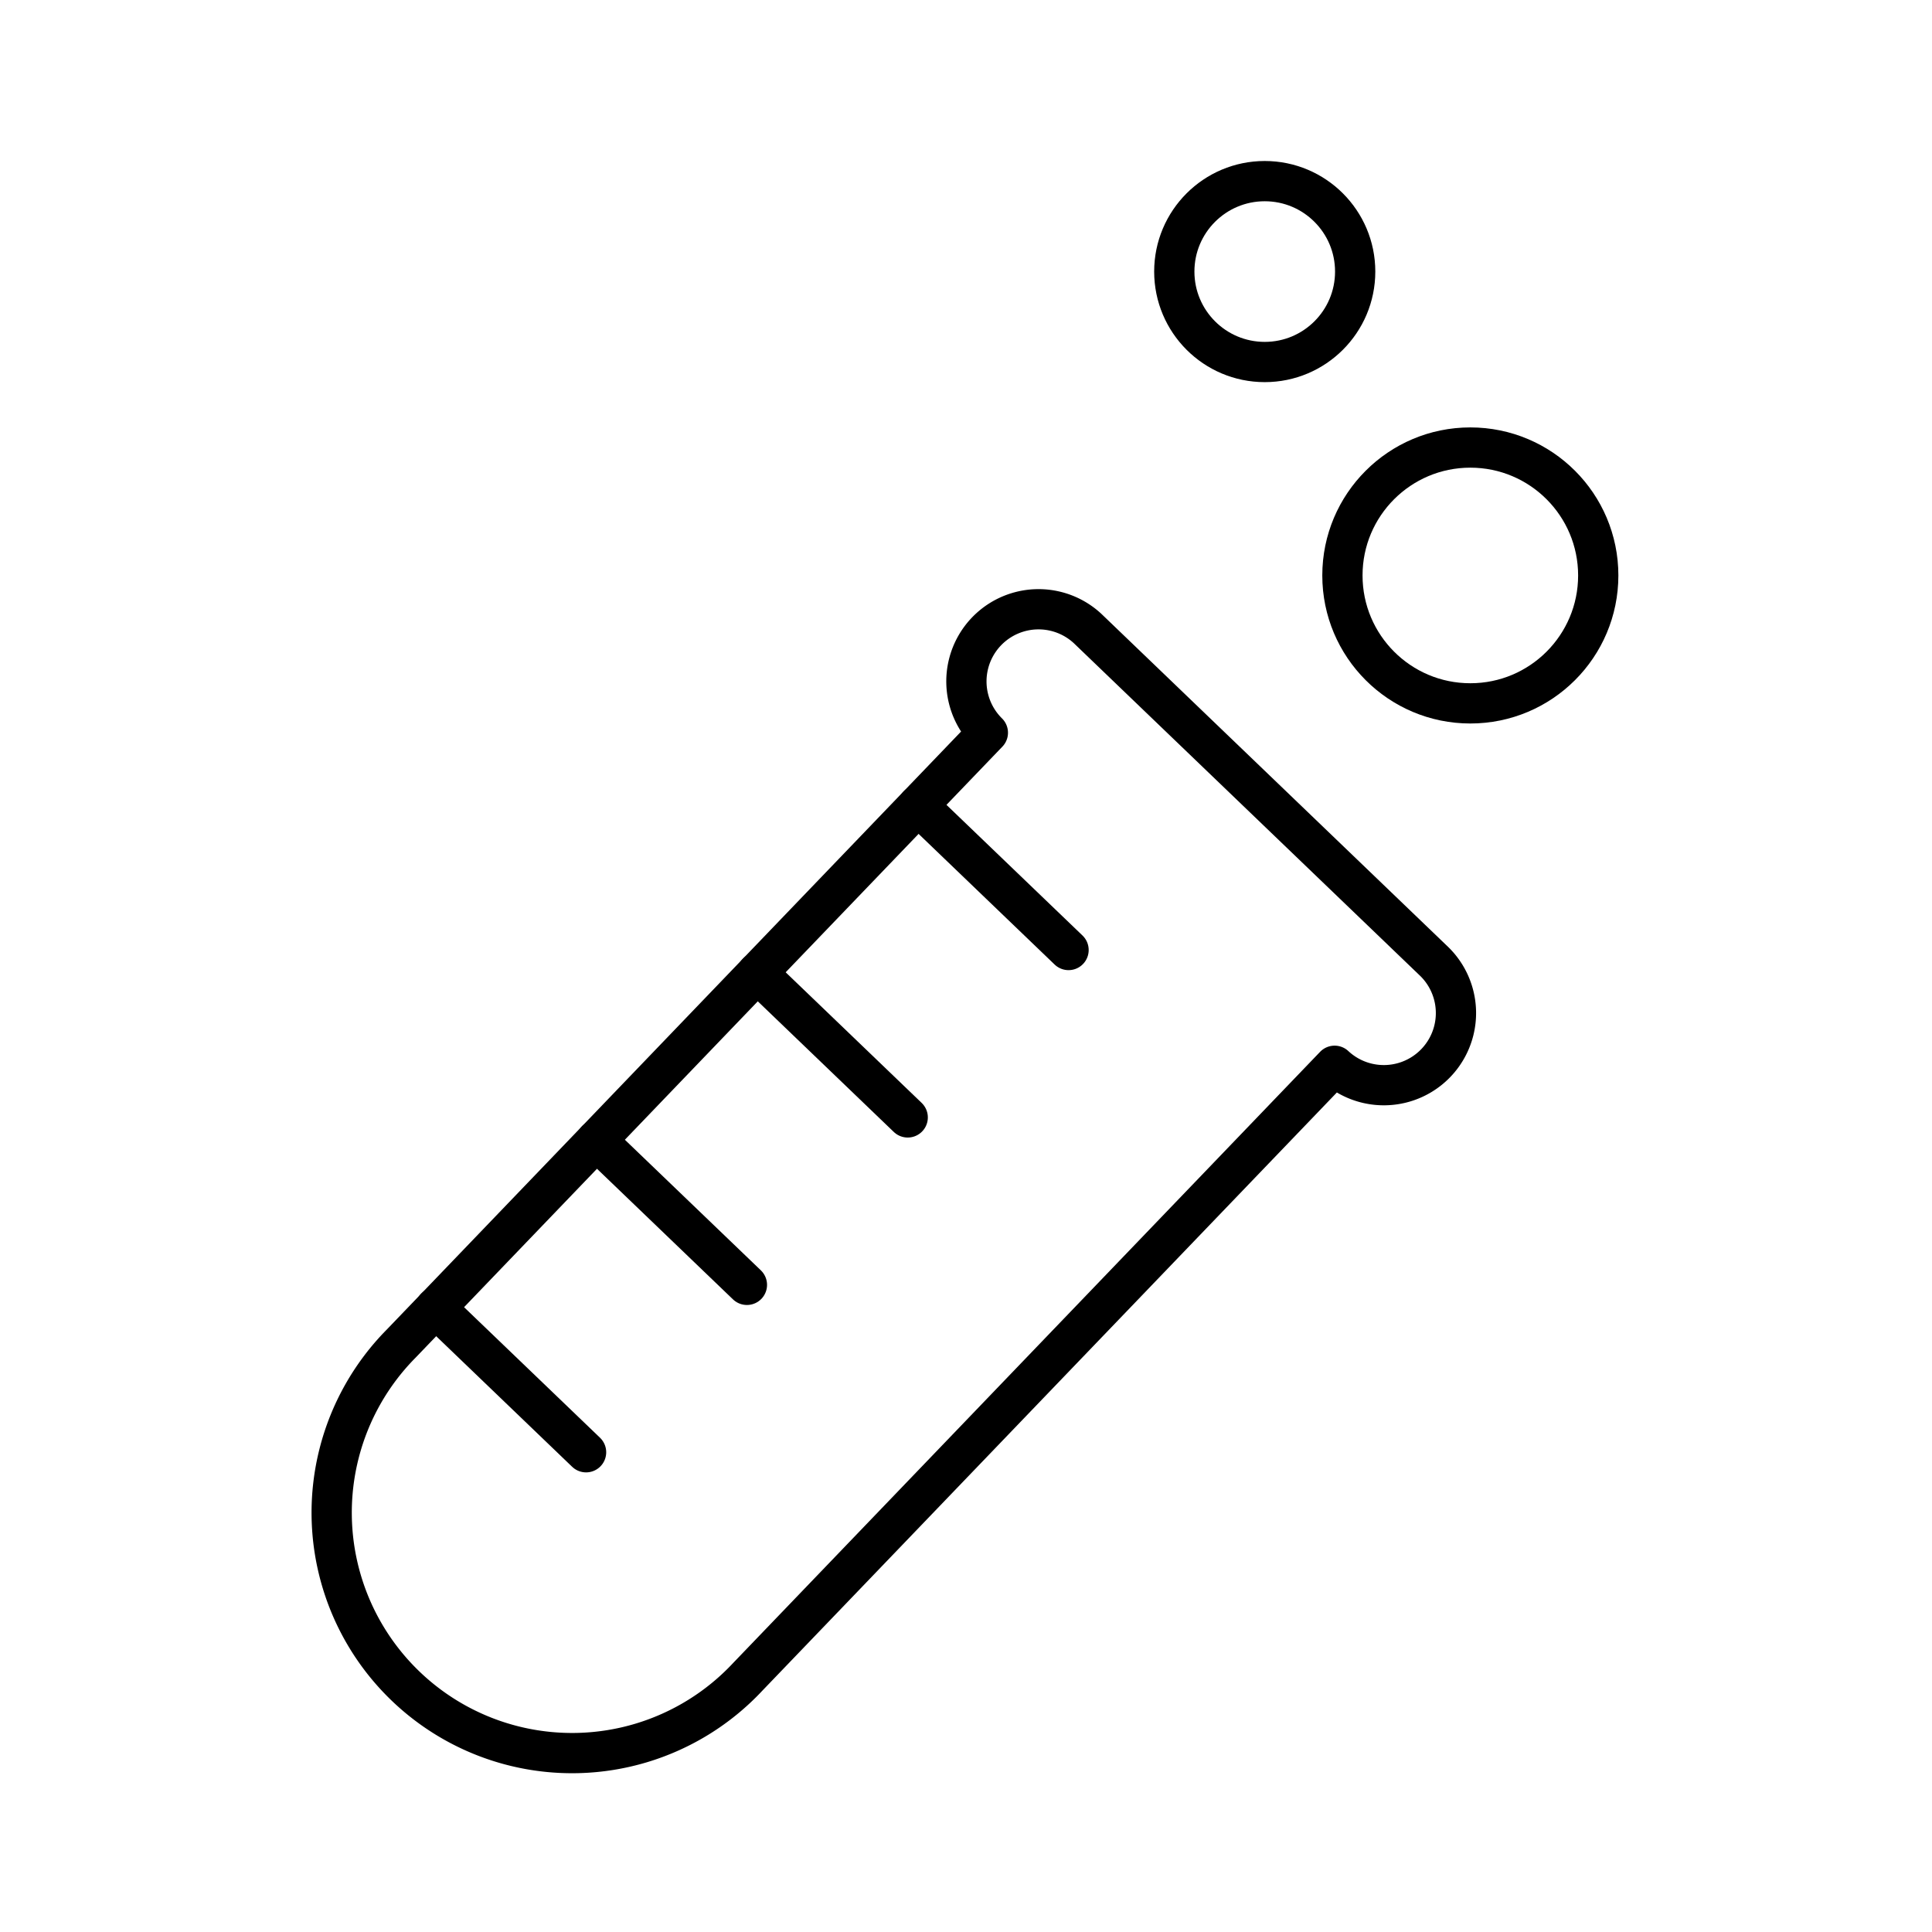 <?xml version="1.0" encoding="utf-8"?>
<svg width="800px" height="800px" viewBox="0 0 48 48" xmlns="http://www.w3.org/2000/svg"><defs><style>.a{fill:none;stroke:#000000;stroke-linecap:round;stroke-linejoin:round;}</style></defs><path class="a" d="M24.543,18.204a1.792,1.792,0,0,1,2.482-2.585L35.64,23.894a1.792,1.792,0,0,1-2.482,2.585l-14.58,15.181a5.973,5.973,0,1,1-8.625-8.264l.01-.01Z"/><circle class="a" cx="36.53" cy="14.297" r="3.178"/><circle class="a" cx="31.422" cy="6.747" r="2.247"/><path class="a" d="M22.808,20.011l3.74,3.592"/><line class="a" x1="18.812" y1="24.17" x2="22.552" y2="27.762"/><line class="a" x1="14.817" y1="28.33" x2="18.557" y2="31.922"/><path class="a" d="M10.821,32.489l3.74,3.592"/></svg>